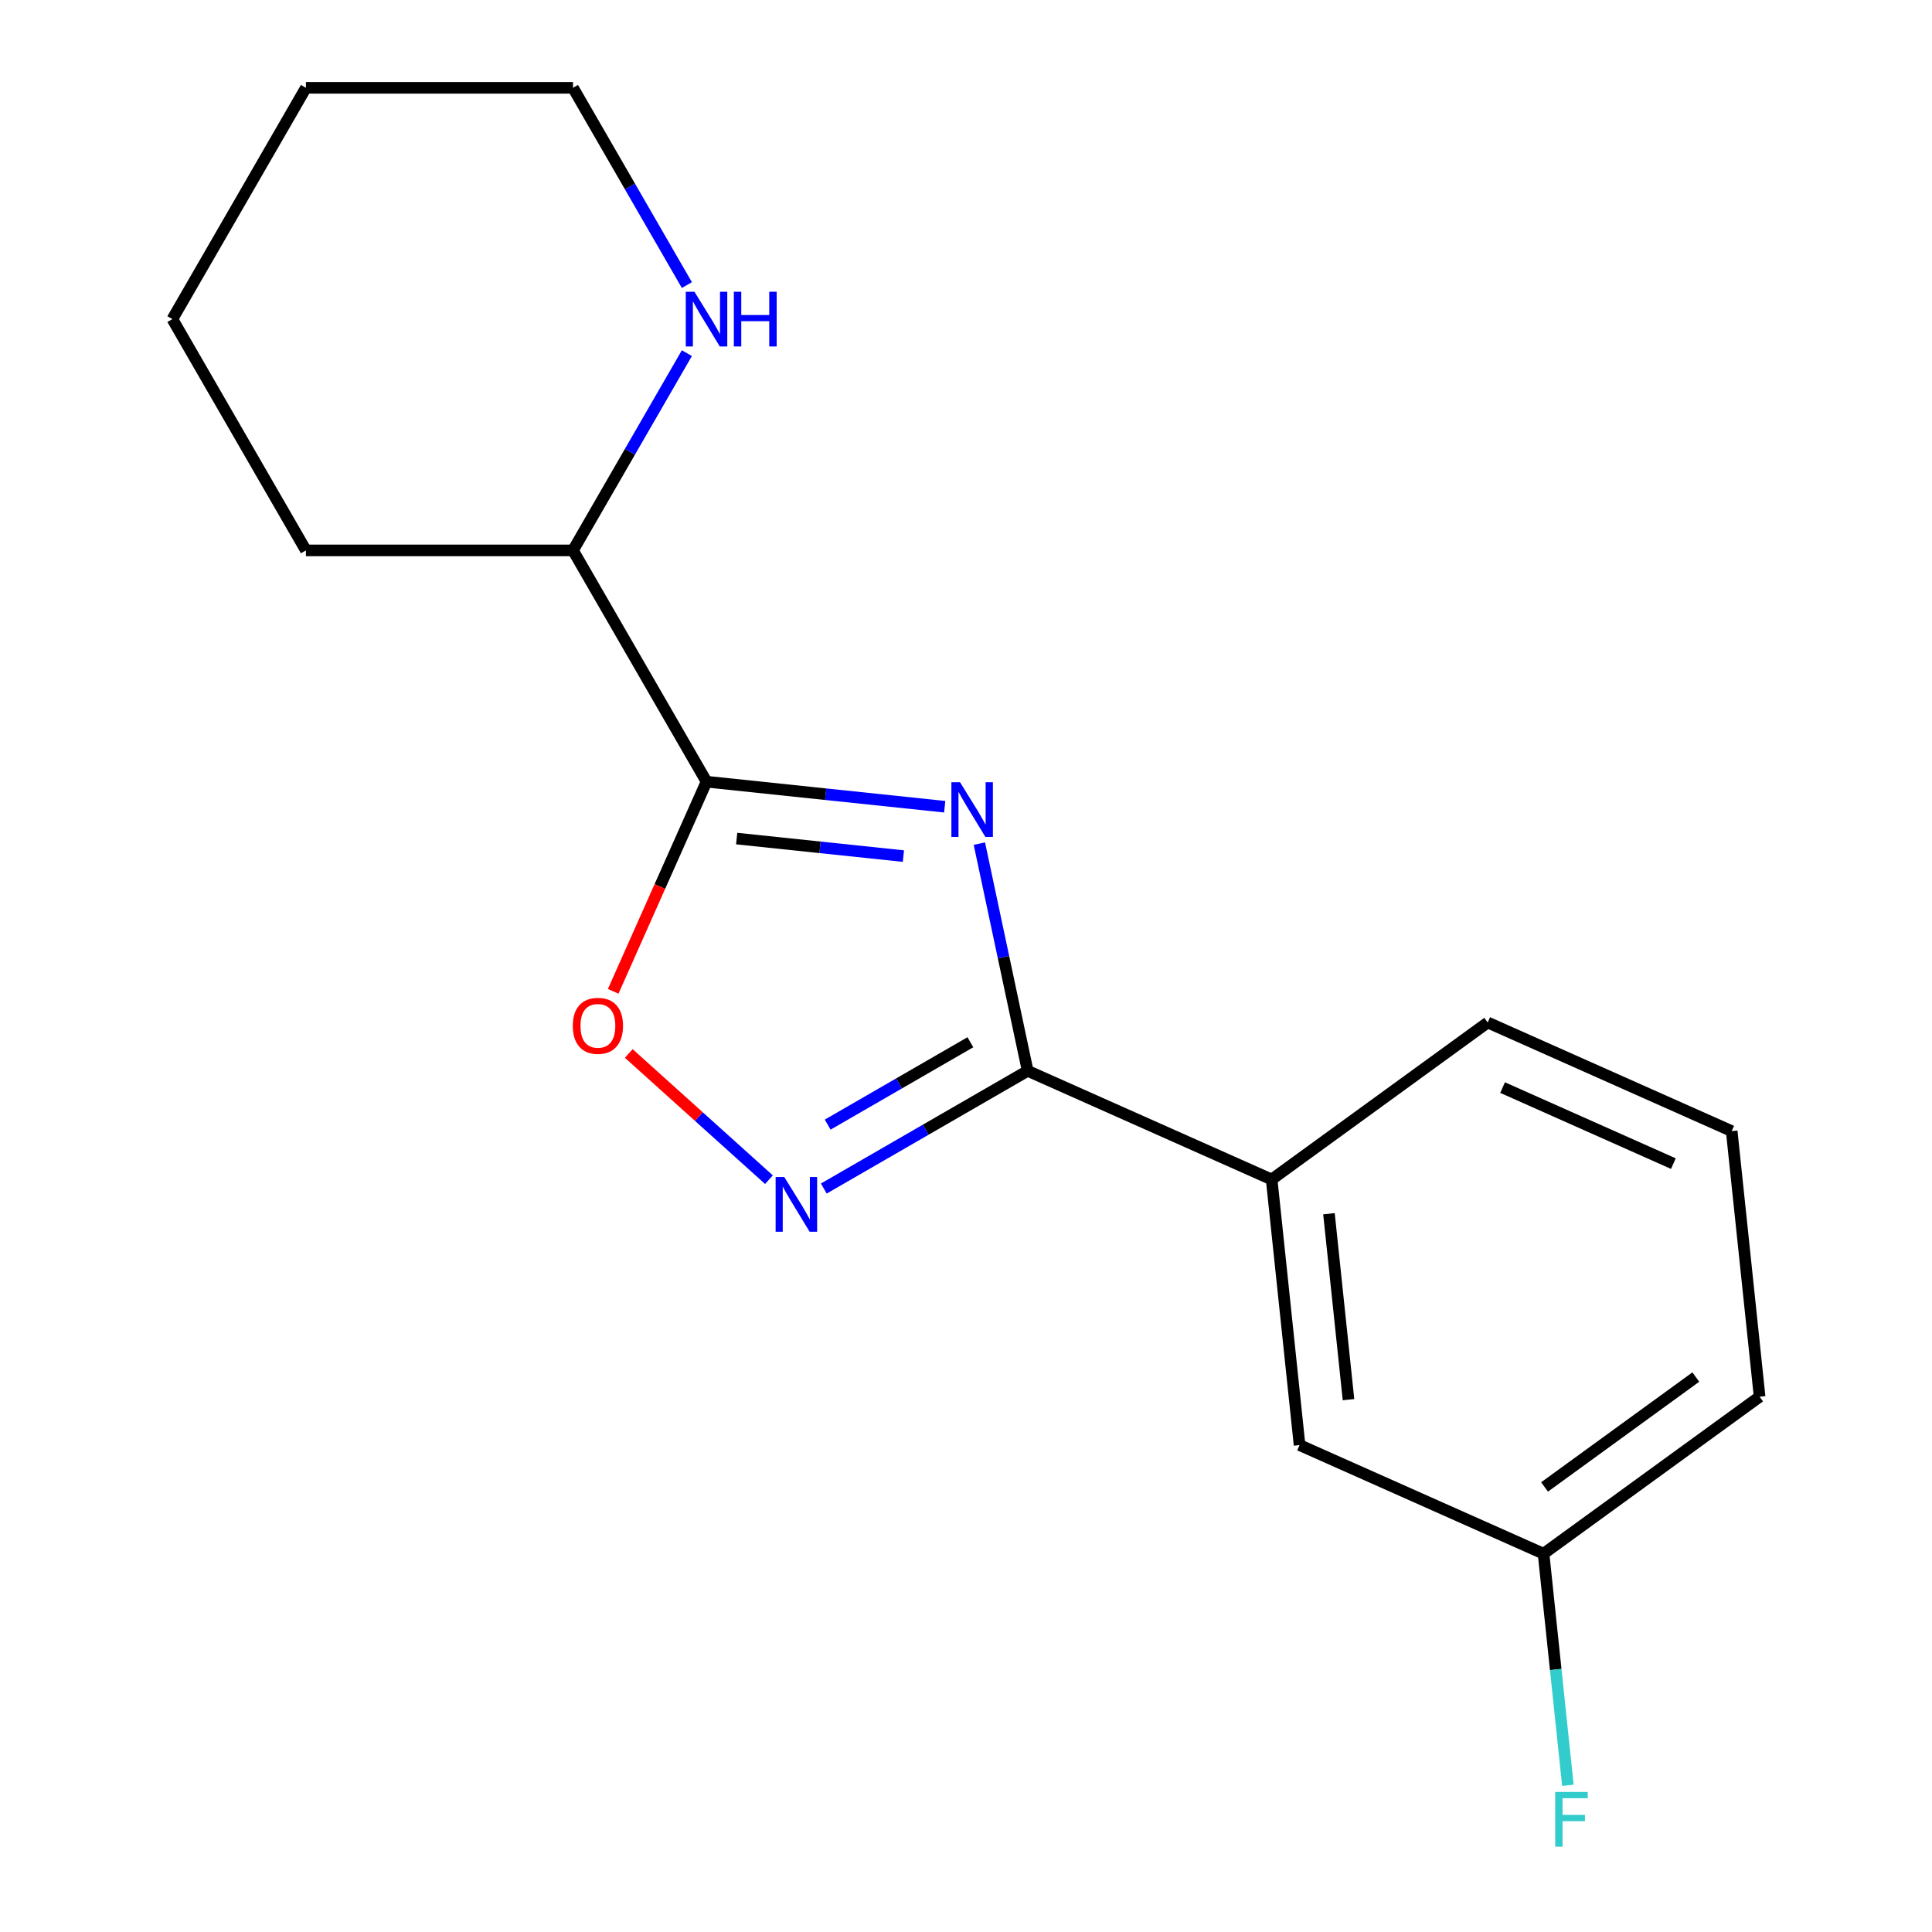 <?xml version='1.0' encoding='iso-8859-1'?>
<svg version='1.1' baseProfile='full'
              xmlns='http://www.w3.org/2000/svg'
                      xmlns:rdkit='http://www.rdkit.org/xml'
                      xmlns:xlink='http://www.w3.org/1999/xlink'
                  xml:space='preserve'
width='1000px' height='1000px' viewBox='0 0 1000 1000'>
<!-- END OF HEADER -->
<rect style='opacity:1.0;fill:#FFFFFF;stroke:none' width='1000' height='1000' x='0' y='0'> </rect>
<path class='bond-0' d='M 488.982,417.56 L 427.34,411.081' style='fill:none;fill-rule:evenodd;stroke:#0000FF;stroke-width:6px;stroke-linecap:butt;stroke-linejoin:miter;stroke-opacity:1' />
<path class='bond-0' d='M 427.34,411.081 L 365.699,404.602' style='fill:none;fill-rule:evenodd;stroke:#000000;stroke-width:6px;stroke-linecap:butt;stroke-linejoin:miter;stroke-opacity:1' />
<path class='bond-0' d='M 467.599,443.112 L 424.45,438.577' style='fill:none;fill-rule:evenodd;stroke:#0000FF;stroke-width:6px;stroke-linecap:butt;stroke-linejoin:miter;stroke-opacity:1' />
<path class='bond-0' d='M 424.45,438.577 L 381.301,434.041' style='fill:none;fill-rule:evenodd;stroke:#000000;stroke-width:6px;stroke-linecap:butt;stroke-linejoin:miter;stroke-opacity:1' />
<path class='bond-1' d='M 506.922,436.667 L 519.42,495.467' style='fill:none;fill-rule:evenodd;stroke:#0000FF;stroke-width:6px;stroke-linecap:butt;stroke-linejoin:miter;stroke-opacity:1' />
<path class='bond-1' d='M 519.42,495.467 L 531.918,554.267' style='fill:none;fill-rule:evenodd;stroke:#000000;stroke-width:6px;stroke-linecap:butt;stroke-linejoin:miter;stroke-opacity:1' />
<path class='bond-3' d='M 365.699,404.602 L 341.543,458.856' style='fill:none;fill-rule:evenodd;stroke:#000000;stroke-width:6px;stroke-linecap:butt;stroke-linejoin:miter;stroke-opacity:1' />
<path class='bond-3' d='M 341.543,458.856 L 317.388,513.111' style='fill:none;fill-rule:evenodd;stroke:#FF0000;stroke-width:6px;stroke-linecap:butt;stroke-linejoin:miter;stroke-opacity:1' />
<path class='bond-5' d='M 365.699,404.602 L 296.581,284.886' style='fill:none;fill-rule:evenodd;stroke:#000000;stroke-width:6px;stroke-linecap:butt;stroke-linejoin:miter;stroke-opacity:1' />
<path class='bond-2' d='M 531.918,554.267 L 479.159,584.728' style='fill:none;fill-rule:evenodd;stroke:#000000;stroke-width:6px;stroke-linecap:butt;stroke-linejoin:miter;stroke-opacity:1' />
<path class='bond-2' d='M 479.159,584.728 L 426.399,615.189' style='fill:none;fill-rule:evenodd;stroke:#0000FF;stroke-width:6px;stroke-linecap:butt;stroke-linejoin:miter;stroke-opacity:1' />
<path class='bond-2' d='M 502.267,539.462 L 465.335,560.785' style='fill:none;fill-rule:evenodd;stroke:#000000;stroke-width:6px;stroke-linecap:butt;stroke-linejoin:miter;stroke-opacity:1' />
<path class='bond-2' d='M 465.335,560.785 L 428.403,582.107' style='fill:none;fill-rule:evenodd;stroke:#0000FF;stroke-width:6px;stroke-linecap:butt;stroke-linejoin:miter;stroke-opacity:1' />
<path class='bond-4' d='M 531.918,554.267 L 658.203,610.492' style='fill:none;fill-rule:evenodd;stroke:#000000;stroke-width:6px;stroke-linecap:butt;stroke-linejoin:miter;stroke-opacity:1' />
<path class='bond-17' d='M 398.007,610.603 L 361.729,577.938' style='fill:none;fill-rule:evenodd;stroke:#0000FF;stroke-width:6px;stroke-linecap:butt;stroke-linejoin:miter;stroke-opacity:1' />
<path class='bond-17' d='M 361.729,577.938 L 325.452,545.274' style='fill:none;fill-rule:evenodd;stroke:#FF0000;stroke-width:6px;stroke-linecap:butt;stroke-linejoin:miter;stroke-opacity:1' />
<path class='bond-7' d='M 658.203,610.492 L 672.653,747.971' style='fill:none;fill-rule:evenodd;stroke:#000000;stroke-width:6px;stroke-linecap:butt;stroke-linejoin:miter;stroke-opacity:1' />
<path class='bond-7' d='M 687.866,628.224 L 697.981,724.459' style='fill:none;fill-rule:evenodd;stroke:#000000;stroke-width:6px;stroke-linecap:butt;stroke-linejoin:miter;stroke-opacity:1' />
<path class='bond-10' d='M 658.203,610.492 L 770.038,529.239' style='fill:none;fill-rule:evenodd;stroke:#000000;stroke-width:6px;stroke-linecap:butt;stroke-linejoin:miter;stroke-opacity:1' />
<path class='bond-6' d='M 296.581,284.886 L 326.055,233.836' style='fill:none;fill-rule:evenodd;stroke:#000000;stroke-width:6px;stroke-linecap:butt;stroke-linejoin:miter;stroke-opacity:1' />
<path class='bond-6' d='M 326.055,233.836 L 355.528,182.786' style='fill:none;fill-rule:evenodd;stroke:#0000FF;stroke-width:6px;stroke-linecap:butt;stroke-linejoin:miter;stroke-opacity:1' />
<path class='bond-13' d='M 296.581,284.886 L 158.345,284.886' style='fill:none;fill-rule:evenodd;stroke:#000000;stroke-width:6px;stroke-linecap:butt;stroke-linejoin:miter;stroke-opacity:1' />
<path class='bond-12' d='M 355.528,147.554 L 326.055,96.504' style='fill:none;fill-rule:evenodd;stroke:#0000FF;stroke-width:6px;stroke-linecap:butt;stroke-linejoin:miter;stroke-opacity:1' />
<path class='bond-12' d='M 326.055,96.504 L 296.581,45.455' style='fill:none;fill-rule:evenodd;stroke:#000000;stroke-width:6px;stroke-linecap:butt;stroke-linejoin:miter;stroke-opacity:1' />
<path class='bond-8' d='M 672.653,747.971 L 798.938,804.197' style='fill:none;fill-rule:evenodd;stroke:#000000;stroke-width:6px;stroke-linecap:butt;stroke-linejoin:miter;stroke-opacity:1' />
<path class='bond-9' d='M 798.938,804.197 L 805.237,864.128' style='fill:none;fill-rule:evenodd;stroke:#000000;stroke-width:6px;stroke-linecap:butt;stroke-linejoin:miter;stroke-opacity:1' />
<path class='bond-9' d='M 805.237,864.128 L 811.536,924.059' style='fill:none;fill-rule:evenodd;stroke:#33CCCC;stroke-width:6px;stroke-linecap:butt;stroke-linejoin:miter;stroke-opacity:1' />
<path class='bond-18' d='M 798.938,804.197 L 910.773,722.944' style='fill:none;fill-rule:evenodd;stroke:#000000;stroke-width:6px;stroke-linecap:butt;stroke-linejoin:miter;stroke-opacity:1' />
<path class='bond-18' d='M 799.462,769.642 L 877.747,712.764' style='fill:none;fill-rule:evenodd;stroke:#000000;stroke-width:6px;stroke-linecap:butt;stroke-linejoin:miter;stroke-opacity:1' />
<path class='bond-11' d='M 770.038,529.239 L 896.323,585.465' style='fill:none;fill-rule:evenodd;stroke:#000000;stroke-width:6px;stroke-linecap:butt;stroke-linejoin:miter;stroke-opacity:1' />
<path class='bond-11' d='M 777.736,562.93 L 866.135,602.288' style='fill:none;fill-rule:evenodd;stroke:#000000;stroke-width:6px;stroke-linecap:butt;stroke-linejoin:miter;stroke-opacity:1' />
<path class='bond-14' d='M 896.323,585.465 L 910.773,722.944' style='fill:none;fill-rule:evenodd;stroke:#000000;stroke-width:6px;stroke-linecap:butt;stroke-linejoin:miter;stroke-opacity:1' />
<path class='bond-19' d='M 296.581,45.455 L 158.345,45.455' style='fill:none;fill-rule:evenodd;stroke:#000000;stroke-width:6px;stroke-linecap:butt;stroke-linejoin:miter;stroke-opacity:1' />
<path class='bond-16' d='M 158.345,284.886 L 89.227,165.17' style='fill:none;fill-rule:evenodd;stroke:#000000;stroke-width:6px;stroke-linecap:butt;stroke-linejoin:miter;stroke-opacity:1' />
<path class='bond-15' d='M 158.345,45.455 L 89.227,165.17' style='fill:none;fill-rule:evenodd;stroke:#000000;stroke-width:6px;stroke-linecap:butt;stroke-linejoin:miter;stroke-opacity:1' />
<path  class='atom-0' d='M 496.918 404.892
L 506.198 419.892
Q 507.118 421.372, 508.598 424.052
Q 510.078 426.732, 510.158 426.892
L 510.158 404.892
L 513.918 404.892
L 513.918 433.212
L 510.038 433.212
L 500.078 416.812
Q 498.918 414.892, 497.678 412.692
Q 496.478 410.492, 496.118 409.812
L 496.118 433.212
L 492.438 433.212
L 492.438 404.892
L 496.918 404.892
' fill='#0000FF'/>
<path  class='atom-3' d='M 405.943 609.225
L 415.223 624.225
Q 416.143 625.705, 417.623 628.385
Q 419.103 631.065, 419.183 631.225
L 419.183 609.225
L 422.943 609.225
L 422.943 637.545
L 419.063 637.545
L 409.103 621.145
Q 407.943 619.225, 406.703 617.025
Q 405.503 614.825, 405.143 614.145
L 405.143 637.545
L 401.463 637.545
L 401.463 609.225
L 405.943 609.225
' fill='#0000FF'/>
<path  class='atom-4' d='M 296.473 530.967
Q 296.473 524.167, 299.833 520.367
Q 303.193 516.567, 309.473 516.567
Q 315.753 516.567, 319.113 520.367
Q 322.473 524.167, 322.473 530.967
Q 322.473 537.847, 319.073 541.767
Q 315.673 545.647, 309.473 545.647
Q 303.233 545.647, 299.833 541.767
Q 296.473 537.887, 296.473 530.967
M 309.473 542.447
Q 313.793 542.447, 316.113 539.567
Q 318.473 536.647, 318.473 530.967
Q 318.473 525.407, 316.113 522.607
Q 313.793 519.767, 309.473 519.767
Q 305.153 519.767, 302.793 522.567
Q 300.473 525.367, 300.473 530.967
Q 300.473 536.687, 302.793 539.567
Q 305.153 542.447, 309.473 542.447
' fill='#FF0000'/>
<path  class='atom-7' d='M 359.439 151.01
L 368.719 166.01
Q 369.639 167.49, 371.119 170.17
Q 372.599 172.85, 372.679 173.01
L 372.679 151.01
L 376.439 151.01
L 376.439 179.33
L 372.559 179.33
L 362.599 162.93
Q 361.439 161.01, 360.199 158.81
Q 358.999 156.61, 358.639 155.93
L 358.639 179.33
L 354.959 179.33
L 354.959 151.01
L 359.439 151.01
' fill='#0000FF'/>
<path  class='atom-7' d='M 379.839 151.01
L 383.679 151.01
L 383.679 163.05
L 398.159 163.05
L 398.159 151.01
L 401.999 151.01
L 401.999 179.33
L 398.159 179.33
L 398.159 166.25
L 383.679 166.25
L 383.679 179.33
L 379.839 179.33
L 379.839 151.01
' fill='#0000FF'/>
<path  class='atom-10' d='M 804.967 927.515
L 821.807 927.515
L 821.807 930.755
L 808.767 930.755
L 808.767 939.355
L 820.367 939.355
L 820.367 942.635
L 808.767 942.635
L 808.767 955.835
L 804.967 955.835
L 804.967 927.515
' fill='#33CCCC'/>
</svg>
